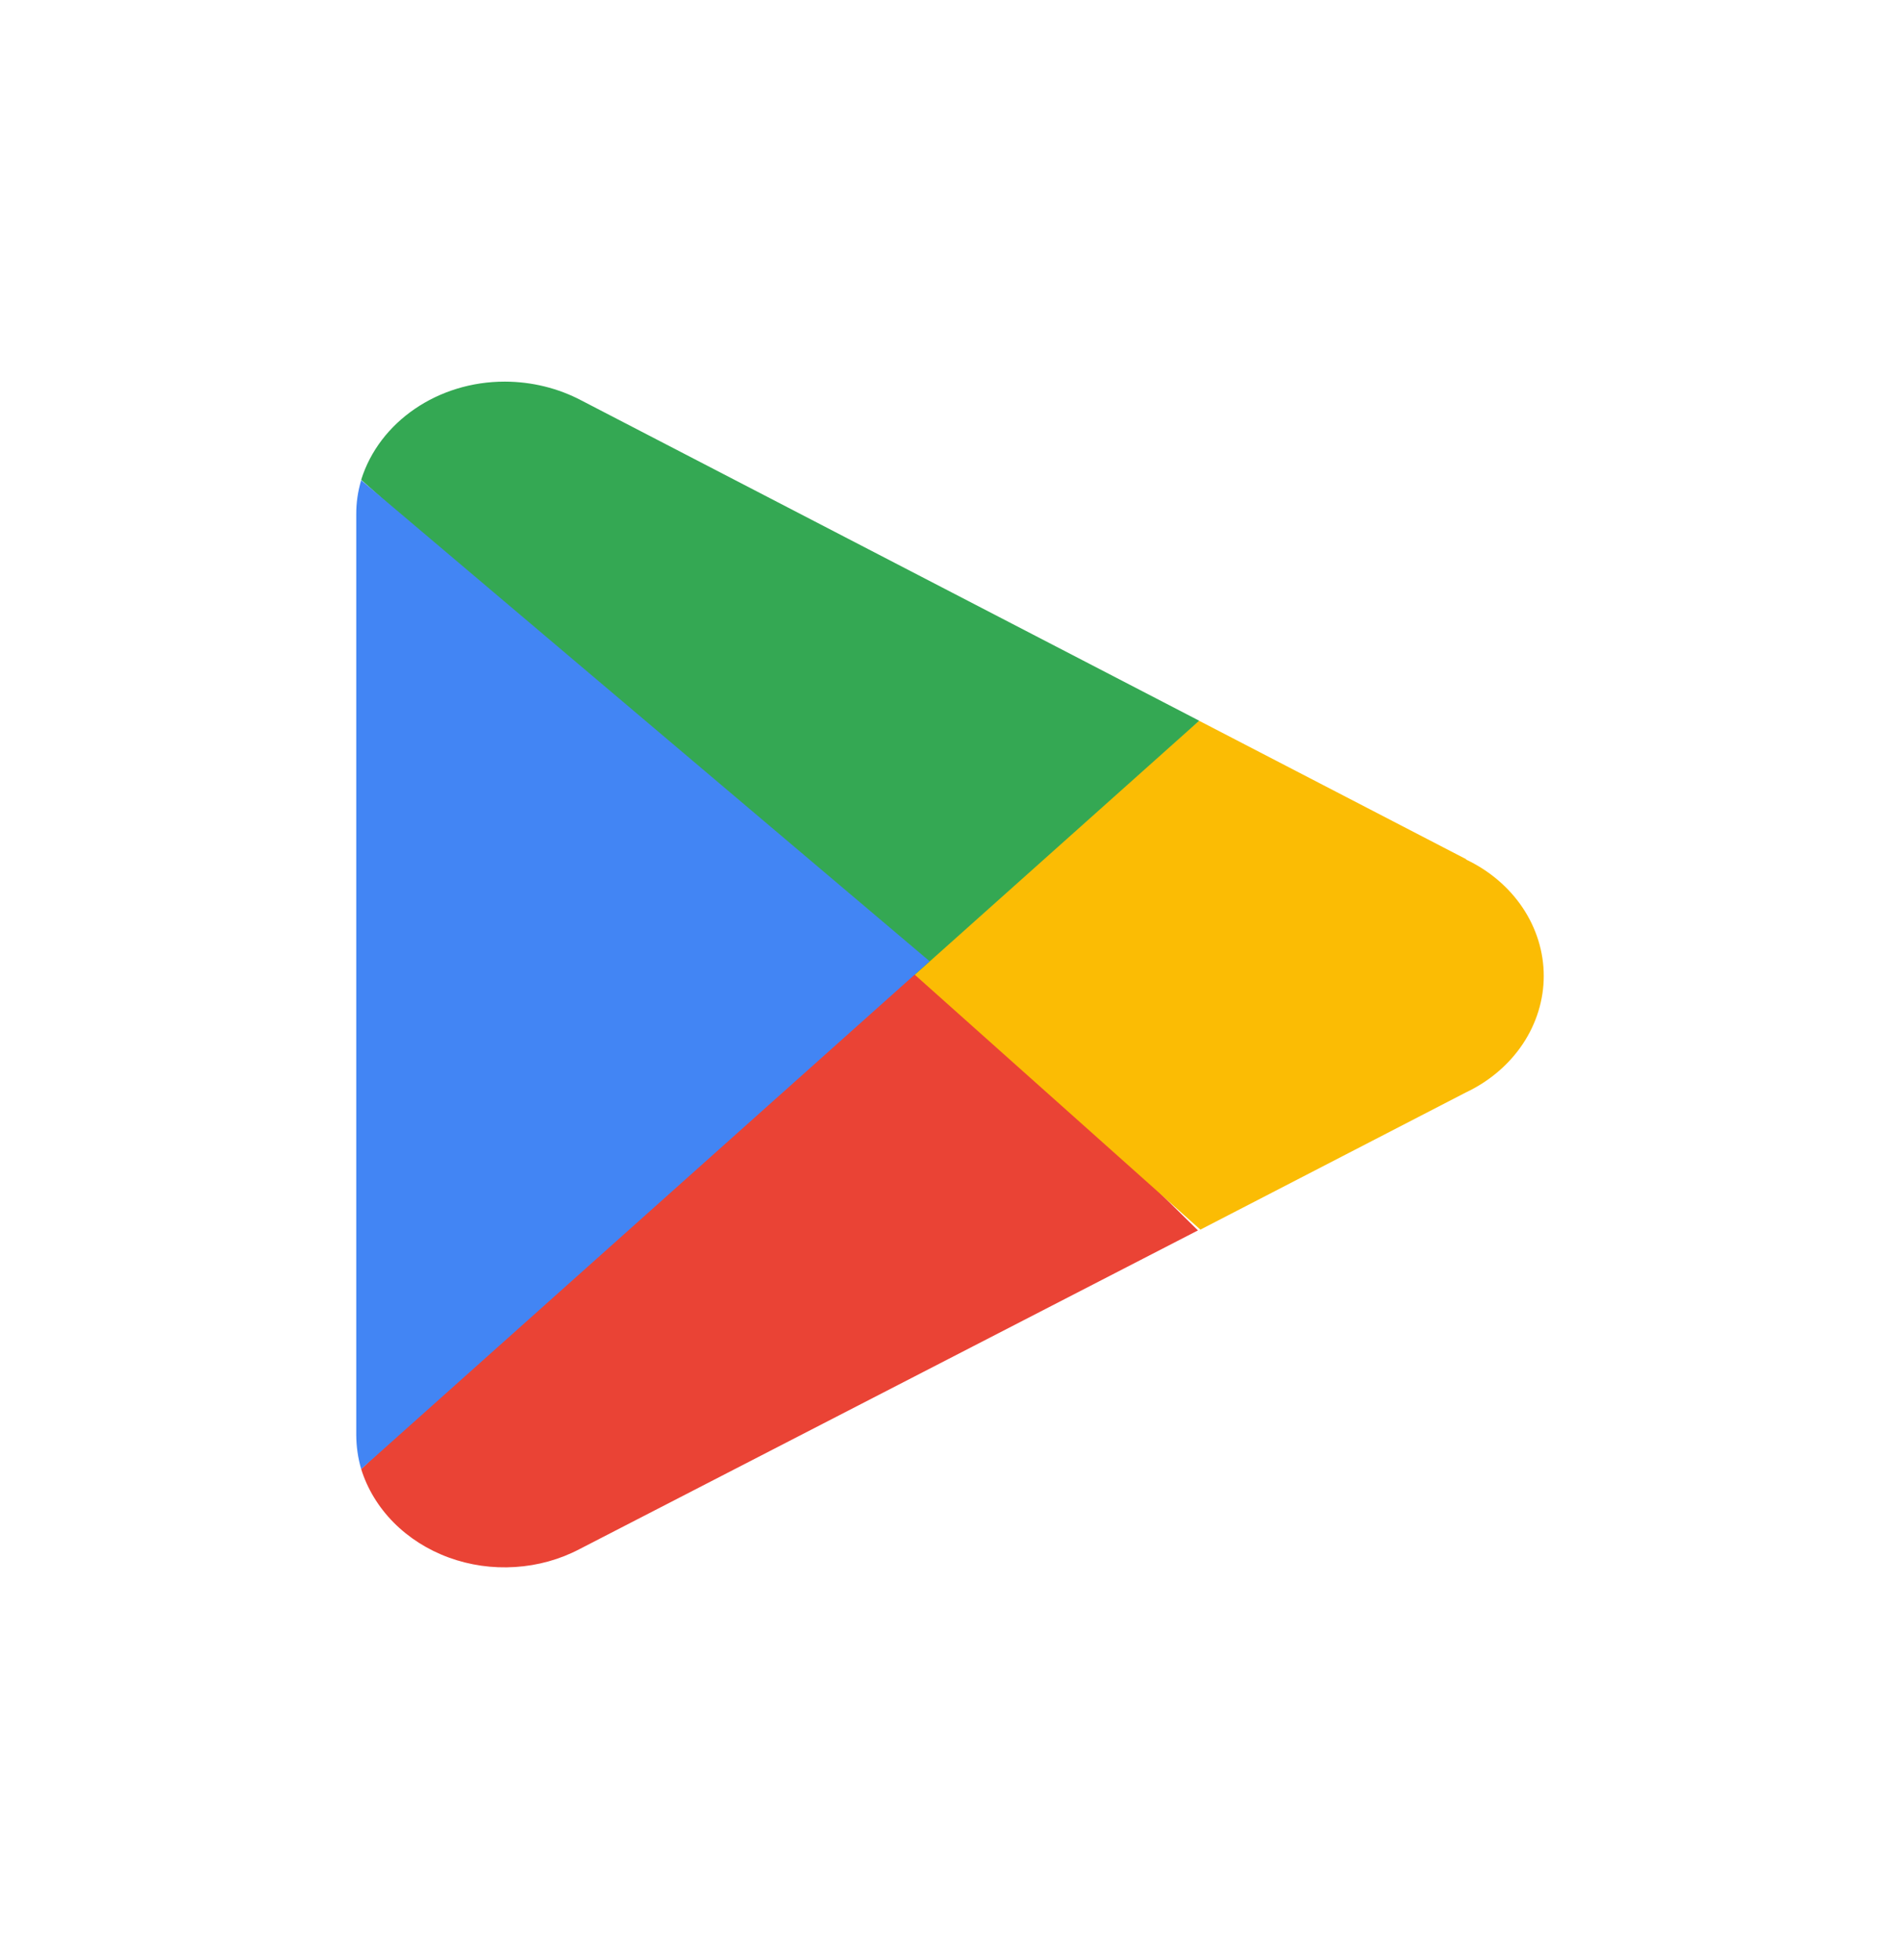 <svg width="32" height="33" viewBox="0 0 32 33" fill="none" xmlns="http://www.w3.org/2000/svg">
<g clip-path="url(#clip0_1884_5933)">
<path d="M15.34 15.96L6.083 24.733C6.187 25.067 6.374 25.374 6.629 25.632C6.885 25.89 7.202 26.092 7.557 26.222C7.911 26.352 8.294 26.407 8.676 26.382C9.058 26.358 9.429 26.255 9.76 26.081L20.176 20.715L15.34 15.96Z" fill="#EA4335"/>
<path d="M24.7 14.469L20.196 12.135L15.126 16.16L20.217 20.702L24.687 18.393C25.083 18.206 25.414 17.924 25.646 17.578C25.877 17.232 26 16.835 26 16.431C26 16.027 25.877 15.63 25.646 15.284C25.414 14.938 25.083 14.656 24.687 14.469L24.7 14.469Z" fill="#FBBC04"/>
<path d="M15.409 16.409L20.197 12.134L9.794 6.743C9.403 6.536 8.958 6.426 8.504 6.425C7.379 6.423 6.389 7.099 6.083 8.078L15.409 16.409Z" fill="#34A853"/>
<path d="M6.083 8.085C6.027 8.272 5.999 8.465 6 8.659V24.159C6.001 24.353 6.028 24.546 6.083 24.733L15.657 16.184L6.083 8.085Z" fill="#4285F4"/>
</g>
<defs>
<clipPath id="clip0_1884_5933">
<rect width="20" height="20.625" fill="white" transform="translate(6 6)"/>
</clipPath>
</defs>
</svg>
